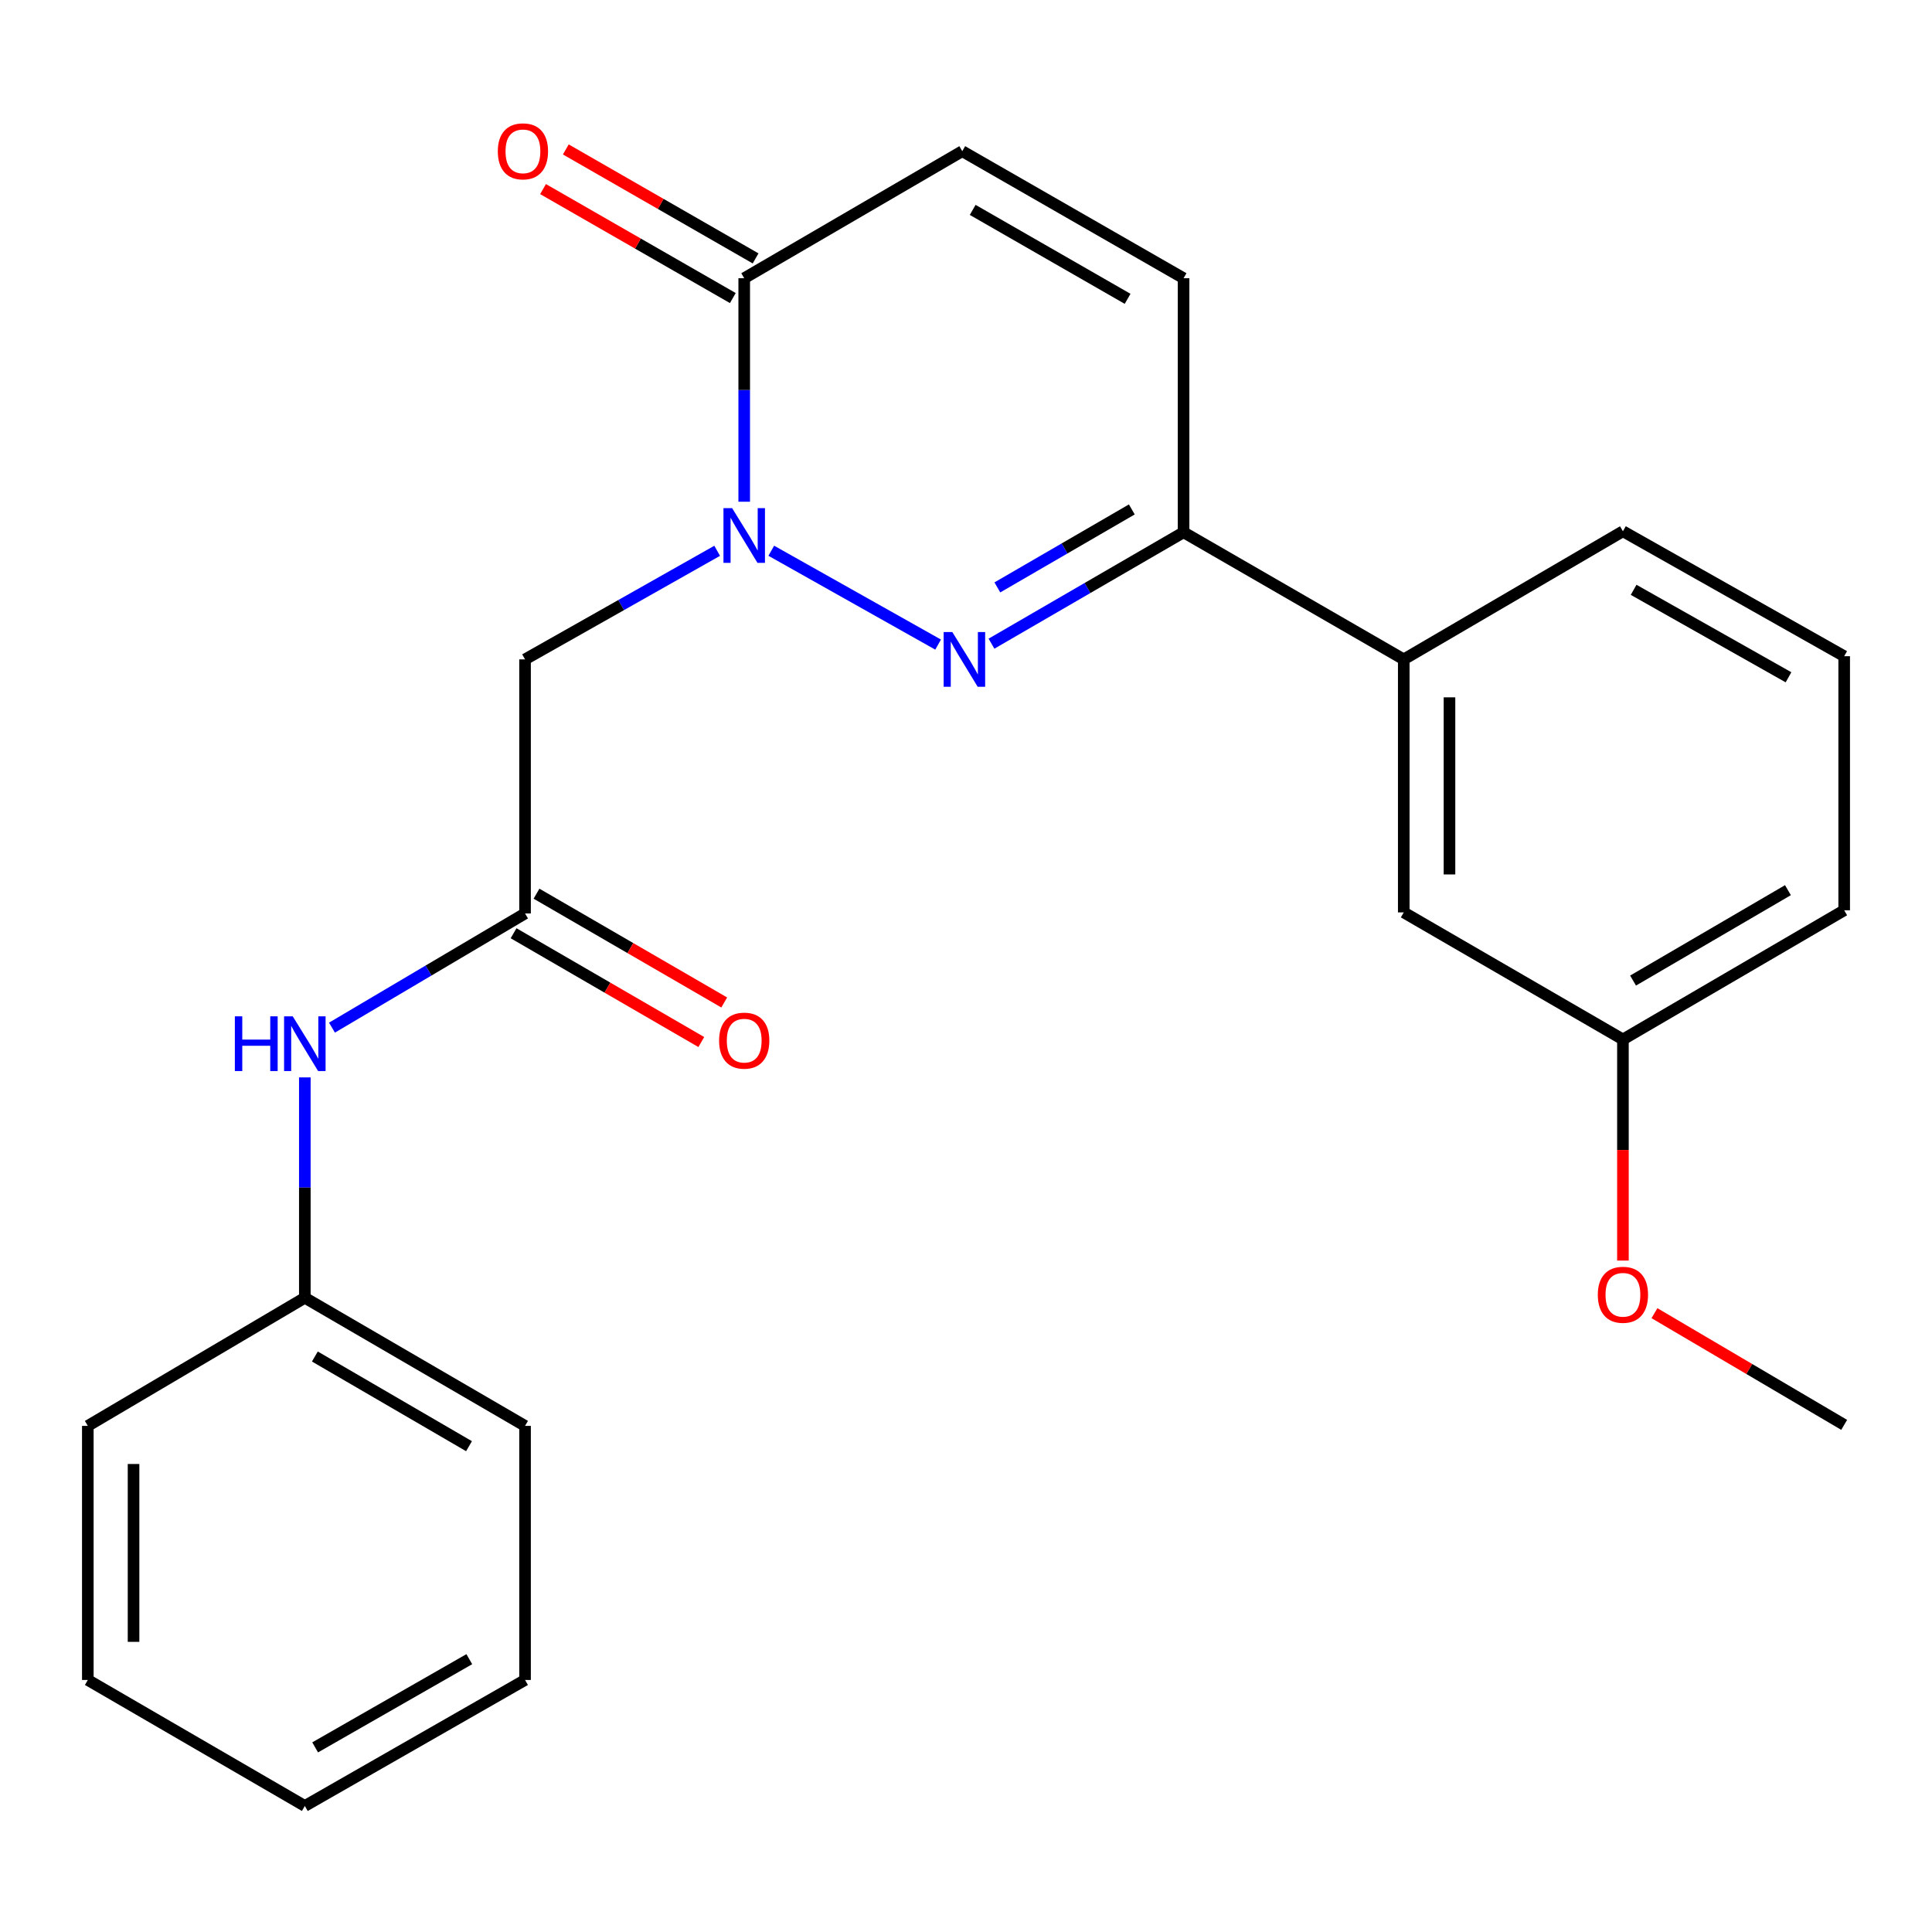 <?xml version='1.0' encoding='iso-8859-1'?>
<svg version='1.1' baseProfile='full'
              xmlns='http://www.w3.org/2000/svg'
                      xmlns:rdkit='http://www.rdkit.org/xml'
                      xmlns:xlink='http://www.w3.org/1999/xlink'
                  xml:space='preserve'
width='1000px' height='1000px' viewBox='0 0 1000 1000'>
<!-- END OF HEADER -->
<rect style='opacity:1.0;fill:#FFFFFF;stroke:none' width='1000' height='1000' x='0' y='0'> </rect>
<path class='bond-0' d='M 399.212,285.06 L 485.564,333.641' style='fill:none;fill-rule:evenodd;stroke:#0000FF;stroke-width:6px;stroke-linecap:butt;stroke-linejoin:miter;stroke-opacity:1' />
<path class='bond-1' d='M 385.203,259.689 L 385.203,201.85' style='fill:none;fill-rule:evenodd;stroke:#0000FF;stroke-width:6px;stroke-linecap:butt;stroke-linejoin:miter;stroke-opacity:1' />
<path class='bond-1' d='M 385.203,201.85 L 385.203,144.011' style='fill:none;fill-rule:evenodd;stroke:#000000;stroke-width:6px;stroke-linecap:butt;stroke-linejoin:miter;stroke-opacity:1' />
<path class='bond-3' d='M 371.205,285.09 L 321.483,313.193' style='fill:none;fill-rule:evenodd;stroke:#0000FF;stroke-width:6px;stroke-linecap:butt;stroke-linejoin:miter;stroke-opacity:1' />
<path class='bond-3' d='M 321.483,313.193 L 271.761,341.296' style='fill:none;fill-rule:evenodd;stroke:#000000;stroke-width:6px;stroke-linecap:butt;stroke-linejoin:miter;stroke-opacity:1' />
<path class='bond-2' d='M 513.19,333.167 L 562.902,304.338' style='fill:none;fill-rule:evenodd;stroke:#0000FF;stroke-width:6px;stroke-linecap:butt;stroke-linejoin:miter;stroke-opacity:1' />
<path class='bond-2' d='M 562.902,304.338 L 612.614,275.508' style='fill:none;fill-rule:evenodd;stroke:#000000;stroke-width:6px;stroke-linecap:butt;stroke-linejoin:miter;stroke-opacity:1' />
<path class='bond-2' d='M 516.229,304.042 L 551.028,283.862' style='fill:none;fill-rule:evenodd;stroke:#0000FF;stroke-width:6px;stroke-linecap:butt;stroke-linejoin:miter;stroke-opacity:1' />
<path class='bond-2' d='M 551.028,283.862 L 585.826,263.682' style='fill:none;fill-rule:evenodd;stroke:#000000;stroke-width:6px;stroke-linecap:butt;stroke-linejoin:miter;stroke-opacity:1' />
<path class='bond-5' d='M 385.203,144.011 L 498.067,78.25' style='fill:none;fill-rule:evenodd;stroke:#000000;stroke-width:6px;stroke-linecap:butt;stroke-linejoin:miter;stroke-opacity:1' />
<path class='bond-9' d='M 391.096,133.748 L 341.98,105.547' style='fill:none;fill-rule:evenodd;stroke:#000000;stroke-width:6px;stroke-linecap:butt;stroke-linejoin:miter;stroke-opacity:1' />
<path class='bond-9' d='M 341.98,105.547 L 292.864,77.347' style='fill:none;fill-rule:evenodd;stroke:#FF0000;stroke-width:6px;stroke-linecap:butt;stroke-linejoin:miter;stroke-opacity:1' />
<path class='bond-9' d='M 379.31,154.275 L 330.194,126.074' style='fill:none;fill-rule:evenodd;stroke:#000000;stroke-width:6px;stroke-linecap:butt;stroke-linejoin:miter;stroke-opacity:1' />
<path class='bond-9' d='M 330.194,126.074 L 281.078,97.873' style='fill:none;fill-rule:evenodd;stroke:#FF0000;stroke-width:6px;stroke-linecap:butt;stroke-linejoin:miter;stroke-opacity:1' />
<path class='bond-7' d='M 612.614,275.508 L 726.582,341.296' style='fill:none;fill-rule:evenodd;stroke:#000000;stroke-width:6px;stroke-linecap:butt;stroke-linejoin:miter;stroke-opacity:1' />
<path class='bond-24' d='M 612.614,275.508 L 612.614,144.011' style='fill:none;fill-rule:evenodd;stroke:#000000;stroke-width:6px;stroke-linecap:butt;stroke-linejoin:miter;stroke-opacity:1' />
<path class='bond-4' d='M 271.761,341.296 L 271.761,472.806' style='fill:none;fill-rule:evenodd;stroke:#000000;stroke-width:6px;stroke-linecap:butt;stroke-linejoin:miter;stroke-opacity:1' />
<path class='bond-8' d='M 271.761,472.806 L 221.795,502.355' style='fill:none;fill-rule:evenodd;stroke:#000000;stroke-width:6px;stroke-linecap:butt;stroke-linejoin:miter;stroke-opacity:1' />
<path class='bond-8' d='M 221.795,502.355 L 171.83,531.903' style='fill:none;fill-rule:evenodd;stroke:#0000FF;stroke-width:6px;stroke-linecap:butt;stroke-linejoin:miter;stroke-opacity:1' />
<path class='bond-10' d='M 265.826,483.046 L 314.409,511.203' style='fill:none;fill-rule:evenodd;stroke:#000000;stroke-width:6px;stroke-linecap:butt;stroke-linejoin:miter;stroke-opacity:1' />
<path class='bond-10' d='M 314.409,511.203 L 362.991,539.36' style='fill:none;fill-rule:evenodd;stroke:#FF0000;stroke-width:6px;stroke-linecap:butt;stroke-linejoin:miter;stroke-opacity:1' />
<path class='bond-10' d='M 277.695,462.567 L 326.277,490.724' style='fill:none;fill-rule:evenodd;stroke:#000000;stroke-width:6px;stroke-linecap:butt;stroke-linejoin:miter;stroke-opacity:1' />
<path class='bond-10' d='M 326.277,490.724 L 374.86,518.881' style='fill:none;fill-rule:evenodd;stroke:#FF0000;stroke-width:6px;stroke-linecap:butt;stroke-linejoin:miter;stroke-opacity:1' />
<path class='bond-6' d='M 498.067,78.25 L 612.614,144.011' style='fill:none;fill-rule:evenodd;stroke:#000000;stroke-width:6px;stroke-linecap:butt;stroke-linejoin:miter;stroke-opacity:1' />
<path class='bond-6' d='M 503.464,108.641 L 583.647,154.674' style='fill:none;fill-rule:evenodd;stroke:#000000;stroke-width:6px;stroke-linecap:butt;stroke-linejoin:miter;stroke-opacity:1' />
<path class='bond-11' d='M 726.582,341.296 L 726.582,472.254' style='fill:none;fill-rule:evenodd;stroke:#000000;stroke-width:6px;stroke-linecap:butt;stroke-linejoin:miter;stroke-opacity:1' />
<path class='bond-11' d='M 750.252,360.94 L 750.252,452.61' style='fill:none;fill-rule:evenodd;stroke:#000000;stroke-width:6px;stroke-linecap:butt;stroke-linejoin:miter;stroke-opacity:1' />
<path class='bond-15' d='M 726.582,341.296 L 840.025,274.982' style='fill:none;fill-rule:evenodd;stroke:#000000;stroke-width:6px;stroke-linecap:butt;stroke-linejoin:miter;stroke-opacity:1' />
<path class='bond-13' d='M 157.779,557.66 L 157.779,614.691' style='fill:none;fill-rule:evenodd;stroke:#0000FF;stroke-width:6px;stroke-linecap:butt;stroke-linejoin:miter;stroke-opacity:1' />
<path class='bond-13' d='M 157.779,614.691 L 157.779,671.722' style='fill:none;fill-rule:evenodd;stroke:#000000;stroke-width:6px;stroke-linecap:butt;stroke-linejoin:miter;stroke-opacity:1' />
<path class='bond-12' d='M 726.582,472.254 L 840.025,538.016' style='fill:none;fill-rule:evenodd;stroke:#000000;stroke-width:6px;stroke-linecap:butt;stroke-linejoin:miter;stroke-opacity:1' />
<path class='bond-14' d='M 840.025,538.016 L 840.025,595.243' style='fill:none;fill-rule:evenodd;stroke:#000000;stroke-width:6px;stroke-linecap:butt;stroke-linejoin:miter;stroke-opacity:1' />
<path class='bond-14' d='M 840.025,595.243 L 840.025,652.469' style='fill:none;fill-rule:evenodd;stroke:#FF0000;stroke-width:6px;stroke-linecap:butt;stroke-linejoin:miter;stroke-opacity:1' />
<path class='bond-25' d='M 840.025,538.016 L 954.545,471.163' style='fill:none;fill-rule:evenodd;stroke:#000000;stroke-width:6px;stroke-linecap:butt;stroke-linejoin:miter;stroke-opacity:1' />
<path class='bond-25' d='M 845.27,507.546 L 925.434,460.749' style='fill:none;fill-rule:evenodd;stroke:#000000;stroke-width:6px;stroke-linecap:butt;stroke-linejoin:miter;stroke-opacity:1' />
<path class='bond-18' d='M 157.779,671.722 L 271.761,738.036' style='fill:none;fill-rule:evenodd;stroke:#000000;stroke-width:6px;stroke-linecap:butt;stroke-linejoin:miter;stroke-opacity:1' />
<path class='bond-18' d='M 162.974,702.128 L 242.761,748.548' style='fill:none;fill-rule:evenodd;stroke:#000000;stroke-width:6px;stroke-linecap:butt;stroke-linejoin:miter;stroke-opacity:1' />
<path class='bond-19' d='M 157.779,671.722 L 45.455,738.036' style='fill:none;fill-rule:evenodd;stroke:#000000;stroke-width:6px;stroke-linecap:butt;stroke-linejoin:miter;stroke-opacity:1' />
<path class='bond-20' d='M 856.347,679.7 L 905.446,708.605' style='fill:none;fill-rule:evenodd;stroke:#FF0000;stroke-width:6px;stroke-linecap:butt;stroke-linejoin:miter;stroke-opacity:1' />
<path class='bond-20' d='M 905.446,708.605 L 954.545,737.51' style='fill:none;fill-rule:evenodd;stroke:#000000;stroke-width:6px;stroke-linecap:butt;stroke-linejoin:miter;stroke-opacity:1' />
<path class='bond-16' d='M 840.025,274.982 L 954.545,339.653' style='fill:none;fill-rule:evenodd;stroke:#000000;stroke-width:6px;stroke-linecap:butt;stroke-linejoin:miter;stroke-opacity:1' />
<path class='bond-16' d='M 845.564,305.293 L 925.729,350.562' style='fill:none;fill-rule:evenodd;stroke:#000000;stroke-width:6px;stroke-linecap:butt;stroke-linejoin:miter;stroke-opacity:1' />
<path class='bond-17' d='M 954.545,339.653 L 954.545,471.163' style='fill:none;fill-rule:evenodd;stroke:#000000;stroke-width:6px;stroke-linecap:butt;stroke-linejoin:miter;stroke-opacity:1' />
<path class='bond-21' d='M 271.761,738.036 L 271.761,869.546' style='fill:none;fill-rule:evenodd;stroke:#000000;stroke-width:6px;stroke-linecap:butt;stroke-linejoin:miter;stroke-opacity:1' />
<path class='bond-22' d='M 45.455,738.036 L 45.455,869.546' style='fill:none;fill-rule:evenodd;stroke:#000000;stroke-width:6px;stroke-linecap:butt;stroke-linejoin:miter;stroke-opacity:1' />
<path class='bond-22' d='M 69.124,757.762 L 69.124,849.819' style='fill:none;fill-rule:evenodd;stroke:#000000;stroke-width:6px;stroke-linecap:butt;stroke-linejoin:miter;stroke-opacity:1' />
<path class='bond-26' d='M 271.761,869.546 L 157.779,934.768' style='fill:none;fill-rule:evenodd;stroke:#000000;stroke-width:6px;stroke-linecap:butt;stroke-linejoin:miter;stroke-opacity:1' />
<path class='bond-26' d='M 242.908,858.785 L 163.121,904.441' style='fill:none;fill-rule:evenodd;stroke:#000000;stroke-width:6px;stroke-linecap:butt;stroke-linejoin:miter;stroke-opacity:1' />
<path class='bond-23' d='M 45.455,869.546 L 157.779,934.768' style='fill:none;fill-rule:evenodd;stroke:#000000;stroke-width:6px;stroke-linecap:butt;stroke-linejoin:miter;stroke-opacity:1' />
<path  class='atom-0' d='M 378.943 263.018
L 388.223 278.018
Q 389.143 279.498, 390.623 282.178
Q 392.103 284.858, 392.183 285.018
L 392.183 263.018
L 395.943 263.018
L 395.943 291.338
L 392.063 291.338
L 382.103 274.938
Q 380.943 273.018, 379.703 270.818
Q 378.503 268.618, 378.143 267.938
L 378.143 291.338
L 374.463 291.338
L 374.463 263.018
L 378.943 263.018
' fill='#0000FF'/>
<path  class='atom-1' d='M 492.912 327.136
L 502.192 342.136
Q 503.112 343.616, 504.592 346.296
Q 506.072 348.976, 506.152 349.136
L 506.152 327.136
L 509.912 327.136
L 509.912 355.456
L 506.032 355.456
L 496.072 339.056
Q 494.912 337.136, 493.672 334.936
Q 492.472 332.736, 492.112 332.056
L 492.112 355.456
L 488.432 355.456
L 488.432 327.136
L 492.912 327.136
' fill='#0000FF'/>
<path  class='atom-9' d='M 121.559 526.052
L 125.399 526.052
L 125.399 538.092
L 139.879 538.092
L 139.879 526.052
L 143.719 526.052
L 143.719 554.372
L 139.879 554.372
L 139.879 541.292
L 125.399 541.292
L 125.399 554.372
L 121.559 554.372
L 121.559 526.052
' fill='#0000FF'/>
<path  class='atom-9' d='M 151.519 526.052
L 160.799 541.052
Q 161.719 542.532, 163.199 545.212
Q 164.679 547.892, 164.759 548.052
L 164.759 526.052
L 168.519 526.052
L 168.519 554.372
L 164.639 554.372
L 154.679 537.972
Q 153.519 536.052, 152.279 533.852
Q 151.079 531.652, 150.719 530.972
L 150.719 554.372
L 147.039 554.372
L 147.039 526.052
L 151.519 526.052
' fill='#0000FF'/>
<path  class='atom-10' d='M 257.669 78.33
Q 257.669 71.53, 261.029 67.73
Q 264.389 63.93, 270.669 63.93
Q 276.949 63.93, 280.309 67.73
Q 283.669 71.53, 283.669 78.33
Q 283.669 85.21, 280.269 89.13
Q 276.869 93.01, 270.669 93.01
Q 264.429 93.01, 261.029 89.13
Q 257.669 85.25, 257.669 78.33
M 270.669 89.81
Q 274.989 89.81, 277.309 86.93
Q 279.669 84.01, 279.669 78.33
Q 279.669 72.77, 277.309 69.97
Q 274.989 67.13, 270.669 67.13
Q 266.349 67.13, 263.989 69.93
Q 261.669 72.73, 261.669 78.33
Q 261.669 84.05, 263.989 86.93
Q 266.349 89.81, 270.669 89.81
' fill='#FF0000'/>
<path  class='atom-11' d='M 372.203 538.635
Q 372.203 531.835, 375.563 528.035
Q 378.923 524.235, 385.203 524.235
Q 391.483 524.235, 394.843 528.035
Q 398.203 531.835, 398.203 538.635
Q 398.203 545.515, 394.803 549.435
Q 391.403 553.315, 385.203 553.315
Q 378.963 553.315, 375.563 549.435
Q 372.203 545.555, 372.203 538.635
M 385.203 550.115
Q 389.523 550.115, 391.843 547.235
Q 394.203 544.315, 394.203 538.635
Q 394.203 533.075, 391.843 530.275
Q 389.523 527.435, 385.203 527.435
Q 380.883 527.435, 378.523 530.235
Q 376.203 533.035, 376.203 538.635
Q 376.203 544.355, 378.523 547.235
Q 380.883 550.115, 385.203 550.115
' fill='#FF0000'/>
<path  class='atom-15' d='M 827.025 670.171
Q 827.025 663.371, 830.385 659.571
Q 833.745 655.771, 840.025 655.771
Q 846.305 655.771, 849.665 659.571
Q 853.025 663.371, 853.025 670.171
Q 853.025 677.051, 849.625 680.971
Q 846.225 684.851, 840.025 684.851
Q 833.785 684.851, 830.385 680.971
Q 827.025 677.091, 827.025 670.171
M 840.025 681.651
Q 844.345 681.651, 846.665 678.771
Q 849.025 675.851, 849.025 670.171
Q 849.025 664.611, 846.665 661.811
Q 844.345 658.971, 840.025 658.971
Q 835.705 658.971, 833.345 661.771
Q 831.025 664.571, 831.025 670.171
Q 831.025 675.891, 833.345 678.771
Q 835.705 681.651, 840.025 681.651
' fill='#FF0000'/>
</svg>
